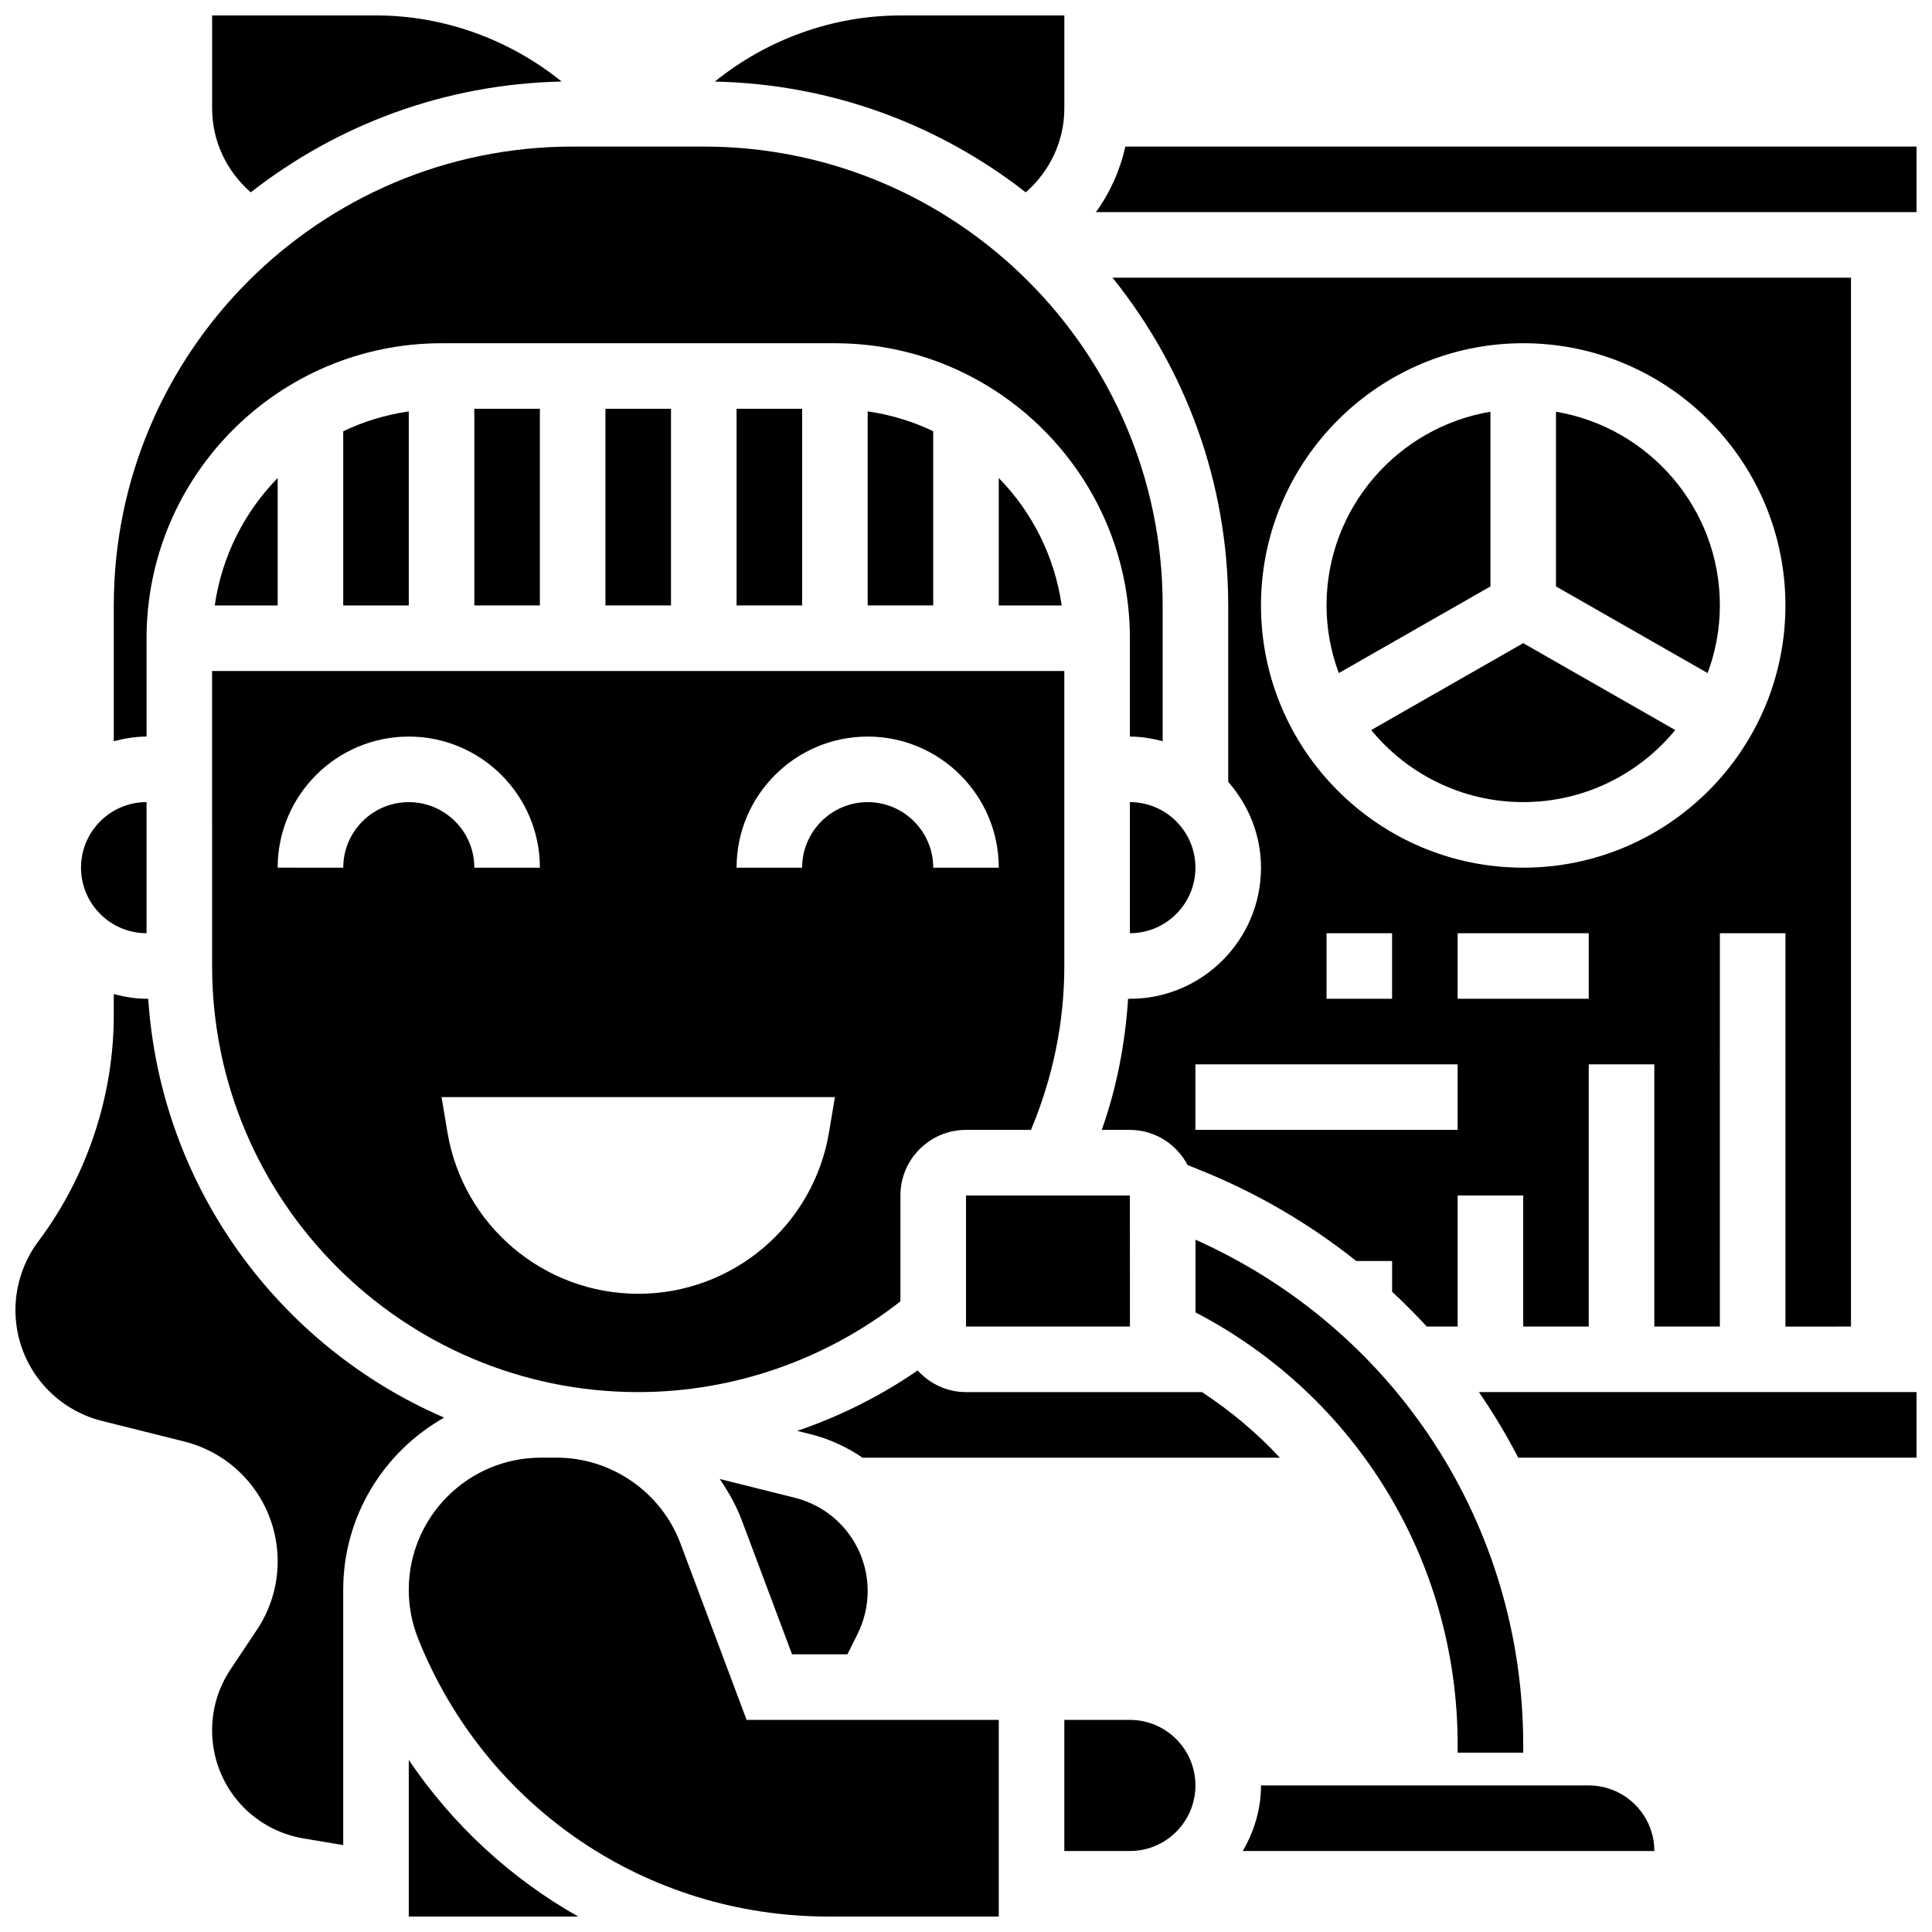 <?xml version="1.0" encoding="UTF-8"?>
<!-- Uploaded to: SVG Repo, www.svgrepo.com, Generator: SVG Repo Mixer Tools -->
<svg width="800px" height="800px" version="1.1" viewBox="144 144 512 512" xmlns="http://www.w3.org/2000/svg">
 <defs>
  <clipPath id="g">
   <path d="m333 148.09h94v46.906h-94z"/>
  </clipPath>
  <clipPath id="f">
   <path d="m200 148.09h93v46.906h-93z"/>
  </clipPath>
  <clipPath id="e">
   <path d="m434 182h217.9v19h-217.9z"/>
  </clipPath>
  <clipPath id="d">
   <path d="m252 610h46v41.902h-46z"/>
  </clipPath>
  <clipPath id="c">
   <path d="m148.09 407h113.91v226h-113.91z"/>
  </clipPath>
  <clipPath id="b">
   <path d="m535 512h116.9v19h-116.9z"/>
  </clipPath>
  <clipPath id="a">
   <path d="m252 530h157v121.9h-157z"/>
  </clipPath>
 </defs>
 <path d="m547.67 608.47v-1.988c0-58.398-33.93-110.27-86.855-133.95l0.008 19.266c42.57 22.184 69.473 65.844 69.473 114.68v1.992z"/>
 <path d="m353.9 582.41h14.672l2.676-5.352c1.754-3.527 2.691-7.469 2.691-11.406 0-11.719-7.938-21.883-19.309-24.73l-19.902-4.977c2.32 3.394 4.379 7.012 5.863 10.961z"/>
 <path d="m200.21 400c0 62.266 50.66 112.92 112.92 112.92 25.215 0 49.703-8.566 69.492-24.043v-28.074c0-9.582 7.793-17.371 17.371-17.371h17.227c5.75-13.754 8.836-28.305 8.836-43.434v-78.176l-225.85-0.004zm163.5 44.02c-4.117 24.723-25.512 42.844-50.57 42.844-25.059 0-46.453-18.121-50.57-42.84l-1.551-9.281h104.24zm10.23-104.82c19.164 0 34.746 15.582 34.746 34.746h-17.371c0-9.582-7.793-17.371-17.371-17.371-9.582 0-17.371 7.793-17.371 17.371h-17.371c-0.004-19.164 15.578-34.746 34.738-34.746zm-121.61 0c19.164 0 34.746 15.582 34.746 34.746h-17.371c0-9.582-7.793-17.371-17.371-17.371-9.582 0-17.371 7.793-17.371 17.371l-17.379-0.004c0-19.16 15.582-34.742 34.746-34.742z"/>
 <path d="m634.53 495.55v-277.96h-195.7c19.133 23.816 30.66 54 30.66 86.863v46.75c5.344 6.106 8.688 14.004 8.688 22.742 0 19.164-15.582 34.746-34.746 34.746h-0.477c-0.781 11.934-3.016 23.574-6.977 34.746l7.453-0.004c6.664 0 12.387 3.812 15.305 9.328l3.059 1.227c15.297 6.113 29.238 14.332 41.633 24.191h9.496v8.156c3.188 2.961 6.262 6.027 9.191 9.215h8.18v-34.746h17.371v34.746h17.371v-69.492h17.371v69.492h17.371l0.008-104.23h17.371v104.24zm-104.24-52.117h-69.492v-17.371h69.492zm-34.746-34.746v-17.371h17.371v17.371zm69.492 0h-34.746v-17.371h34.746zm-17.371-34.746c-38.316 0-69.492-31.176-69.492-69.492 0-38.316 31.176-69.492 69.492-69.492 38.316 0 69.492 31.176 69.492 69.492-0.004 38.32-31.18 69.492-69.492 69.492z"/>
 <path d="m269.7 252.33h17.371v52.117h-17.371z"/>
 <path d="m200.91 304.45h16.68v-33.781c-8.809 9.008-14.805 20.734-16.68 33.781z"/>
 <path d="m234.96 258.28v46.168h17.371v-51.422c-6.129 0.883-11.969 2.672-17.371 5.254z"/>
 <path d="m182.84 313.14c0-43.109 35.066-78.176 78.176-78.176h104.24c43.109 0 78.176 35.066 78.176 78.176v26.059c3.016 0 5.891 0.504 8.688 1.234v-35.98c0-67.059-54.551-121.61-121.61-121.61h-34.746c-67.059 0-121.61 54.551-121.61 121.61v35.98c2.797-0.73 5.672-1.234 8.688-1.234z"/>
 <g clip-path="url(#g)">
  <path d="m426.06 172.75v-24.652h-43.434c-18.008 0-35.398 6.375-49.191 17.52 31.027 0.652 59.535 11.5 82.391 29.352 6.387-5.531 10.234-13.609 10.234-22.219z"/>
 </g>
 <path d="m556.35 253.11v46.297l40.191 22.965c2.062-5.602 3.242-11.621 3.242-17.926 0-25.773-18.824-47.176-43.434-51.336z"/>
 <g clip-path="url(#f)">
  <path d="m292.84 165.61c-13.797-11.145-31.184-17.52-49.191-17.52h-43.434v24.652c0 8.617 3.848 16.695 10.242 22.219 22.855-17.852 51.355-28.699 82.383-29.352z"/>
 </g>
 <path d="m304.45 252.33h17.371v52.117h-17.371z"/>
 <path d="m507.38 337.47c9.574 11.648 24.07 19.094 40.289 19.094s30.715-7.445 40.289-19.094l-40.289-23.027z"/>
 <path d="m538.98 253.11c-24.609 4.152-43.434 25.555-43.434 51.336 0 6.305 1.18 12.324 3.238 17.93l40.195-22.969z"/>
 <g clip-path="url(#e)">
  <path d="m442.23 182.84c-1.398 6.289-4.047 12.195-7.801 17.371h217.47v-17.371z"/>
 </g>
 <path d="m339.2 252.33h17.371v52.117h-17.371z"/>
 <g clip-path="url(#d)">
  <path d="m252.33 610.4v41.504h44.898c-17.816-10.074-33.207-24.207-44.898-41.504z"/>
 </g>
 <g clip-path="url(#c)">
  <path d="m183.28 408.68h-0.441c-3.016 0-5.891-0.504-8.688-1.234v5.543c0 21.5-7.098 42.805-20.004 59.996-3.902 5.223-6.055 11.676-6.055 18.184 0 13.934 9.434 26.016 22.949 29.395l21.742 5.438c14.602 3.648 24.801 16.711 24.801 31.758 0 6.481-1.902 12.762-5.5 18.156l-6.992 10.484c-3.195 4.793-4.883 10.367-4.883 16.129 0 14.281 10.223 26.336 24.305 28.691l10.441 1.746v-67.648c0-19.57 10.805-36.641 26.754-45.637-43.805-18.906-75.121-61.164-78.43-111z"/>
 </g>
 <path d="m565.04 617.16h-86.863c0 6.359-1.84 12.238-4.828 17.371l109.07 0.004c0-9.582-7.793-17.375-17.375-17.375z"/>
 <path d="m462.54 512.92h-62.543c-5.09 0-9.633-2.242-12.812-5.742-9.867 6.82-20.621 12.16-31.906 16.02l3.57 0.895c5.039 1.258 9.633 3.414 13.734 6.211h110.59c-6.086-6.57-13.016-12.379-20.637-17.383z"/>
 <g clip-path="url(#b)">
  <path d="m546.35 530.29h105.55v-17.371h-115.98c3.848 5.559 7.297 11.371 10.426 17.371z"/>
 </g>
 <path d="m443.43 599.79h-17.371v34.746h17.371c9.582 0 17.371-7.793 17.371-17.371 0.004-9.582-7.789-17.375-17.371-17.375z"/>
 <path d="m182.84 391.31v-34.746c-9.582 0-17.371 7.793-17.371 17.371-0.004 9.582 7.789 17.375 17.371 17.375z"/>
 <g clip-path="url(#a)">
  <path d="m324.32 553.01c-5.102-13.586-18.27-22.715-32.785-22.715h-4.188c-19.309 0-35.02 15.715-35.02 35.016 0 4.481 0.844 8.852 2.5 13.004 17.895 44.707 60.551 73.59 108.7 73.59h45.156v-52.117h-66.824z"/>
 </g>
 <path d="m408.68 304.45h16.68c-1.875-13.047-7.871-24.773-16.68-33.781z"/>
 <path d="m373.94 253.02v51.426h17.371v-46.168c-5.398-2.582-11.238-4.371-17.371-5.258z"/>
 <path d="m400 495.55h43.449l-0.02-34.742h-43.43z"/>
 <path d="m443.43 356.57v34.746c9.582 0 17.371-7.793 17.371-17.371 0.004-9.582-7.789-17.375-17.371-17.375z"/>
</svg>